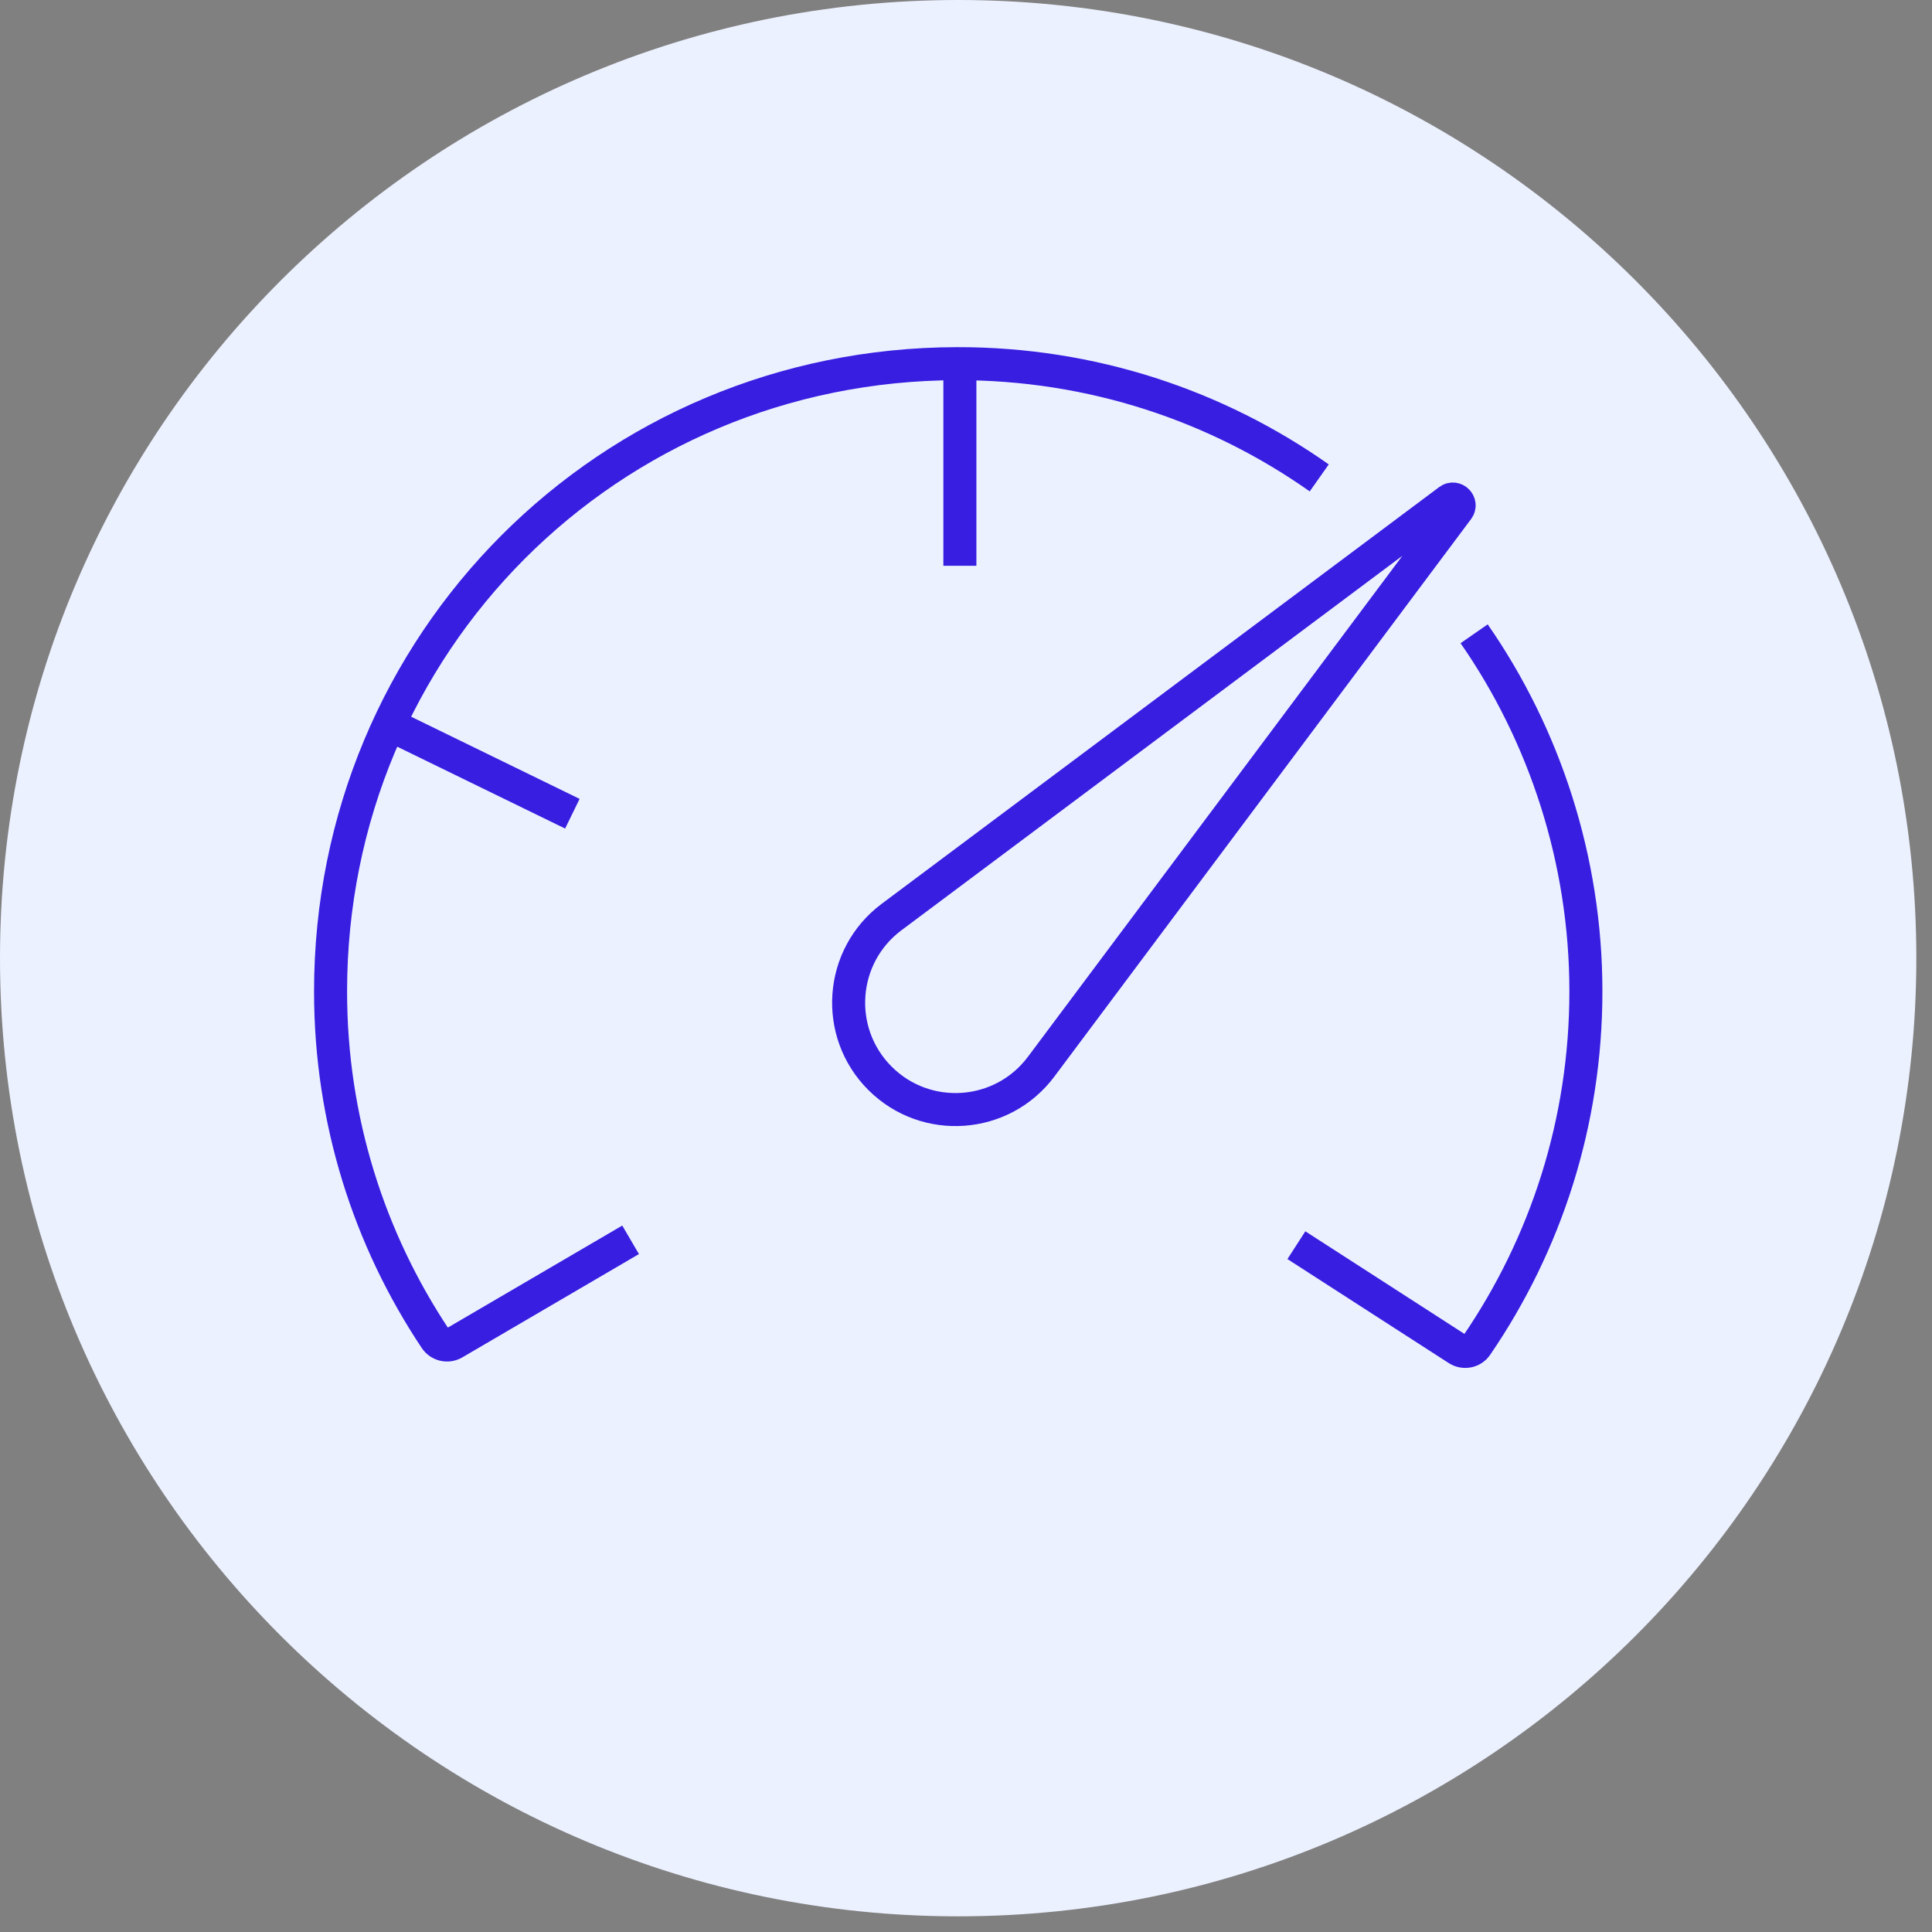 <svg width="117" height="117" viewBox="0 0 117 117" fill="none" xmlns="http://www.w3.org/2000/svg">
<rect x="0" y="0" width="117" height="117" fill="#808080" stroke="none"/>
<path d="M58.026 116.051C90.072 116.051 116.051 90.072 116.051 58.026C116.051 25.979 90.072 0 58.026 0C25.979 0 0 25.979 0 58.026C0 90.072 25.979 116.051 58.026 116.051Z" fill="#ECF1FF"/>
<path d="M58.129 22.282V34.263" stroke="#371EE1" stroke-width="2" stroke-miterlimit="10"/>
<path d="M23.896 44.028L34.661 49.278" stroke="#371EE1" stroke-width="2" stroke-miterlimit="10"/>
<path d="M79.892 28.941C73.691 24.57 66.129 22.011 57.966 22.023C36.846 22.059 20.006 38.935 20.019 60.06C20.019 67.833 22.36 75.064 26.376 81.084C26.623 81.451 27.117 81.56 27.496 81.337L38.188 75.082" stroke="#371EE1" stroke-width="2" stroke-miterlimit="10"/>
<path d="M78.508 75.407L88.273 81.704C88.652 81.951 89.164 81.855 89.417 81.481C93.595 75.376 96.04 67.995 96.04 60.036C96.04 52.077 93.541 44.528 89.272 38.381" stroke="#371EE1" stroke-width="2" stroke-miterlimit="10"/>
<path d="M87.75 30.301L53.987 55.539C50.832 57.899 50.501 62.511 53.288 65.298C56.076 68.086 60.688 67.755 63.048 64.6L88.285 30.837C88.55 30.482 88.105 30.036 87.75 30.301Z" stroke="#371EE1" stroke-width="2" stroke-miterlimit="10"/>
</svg>
